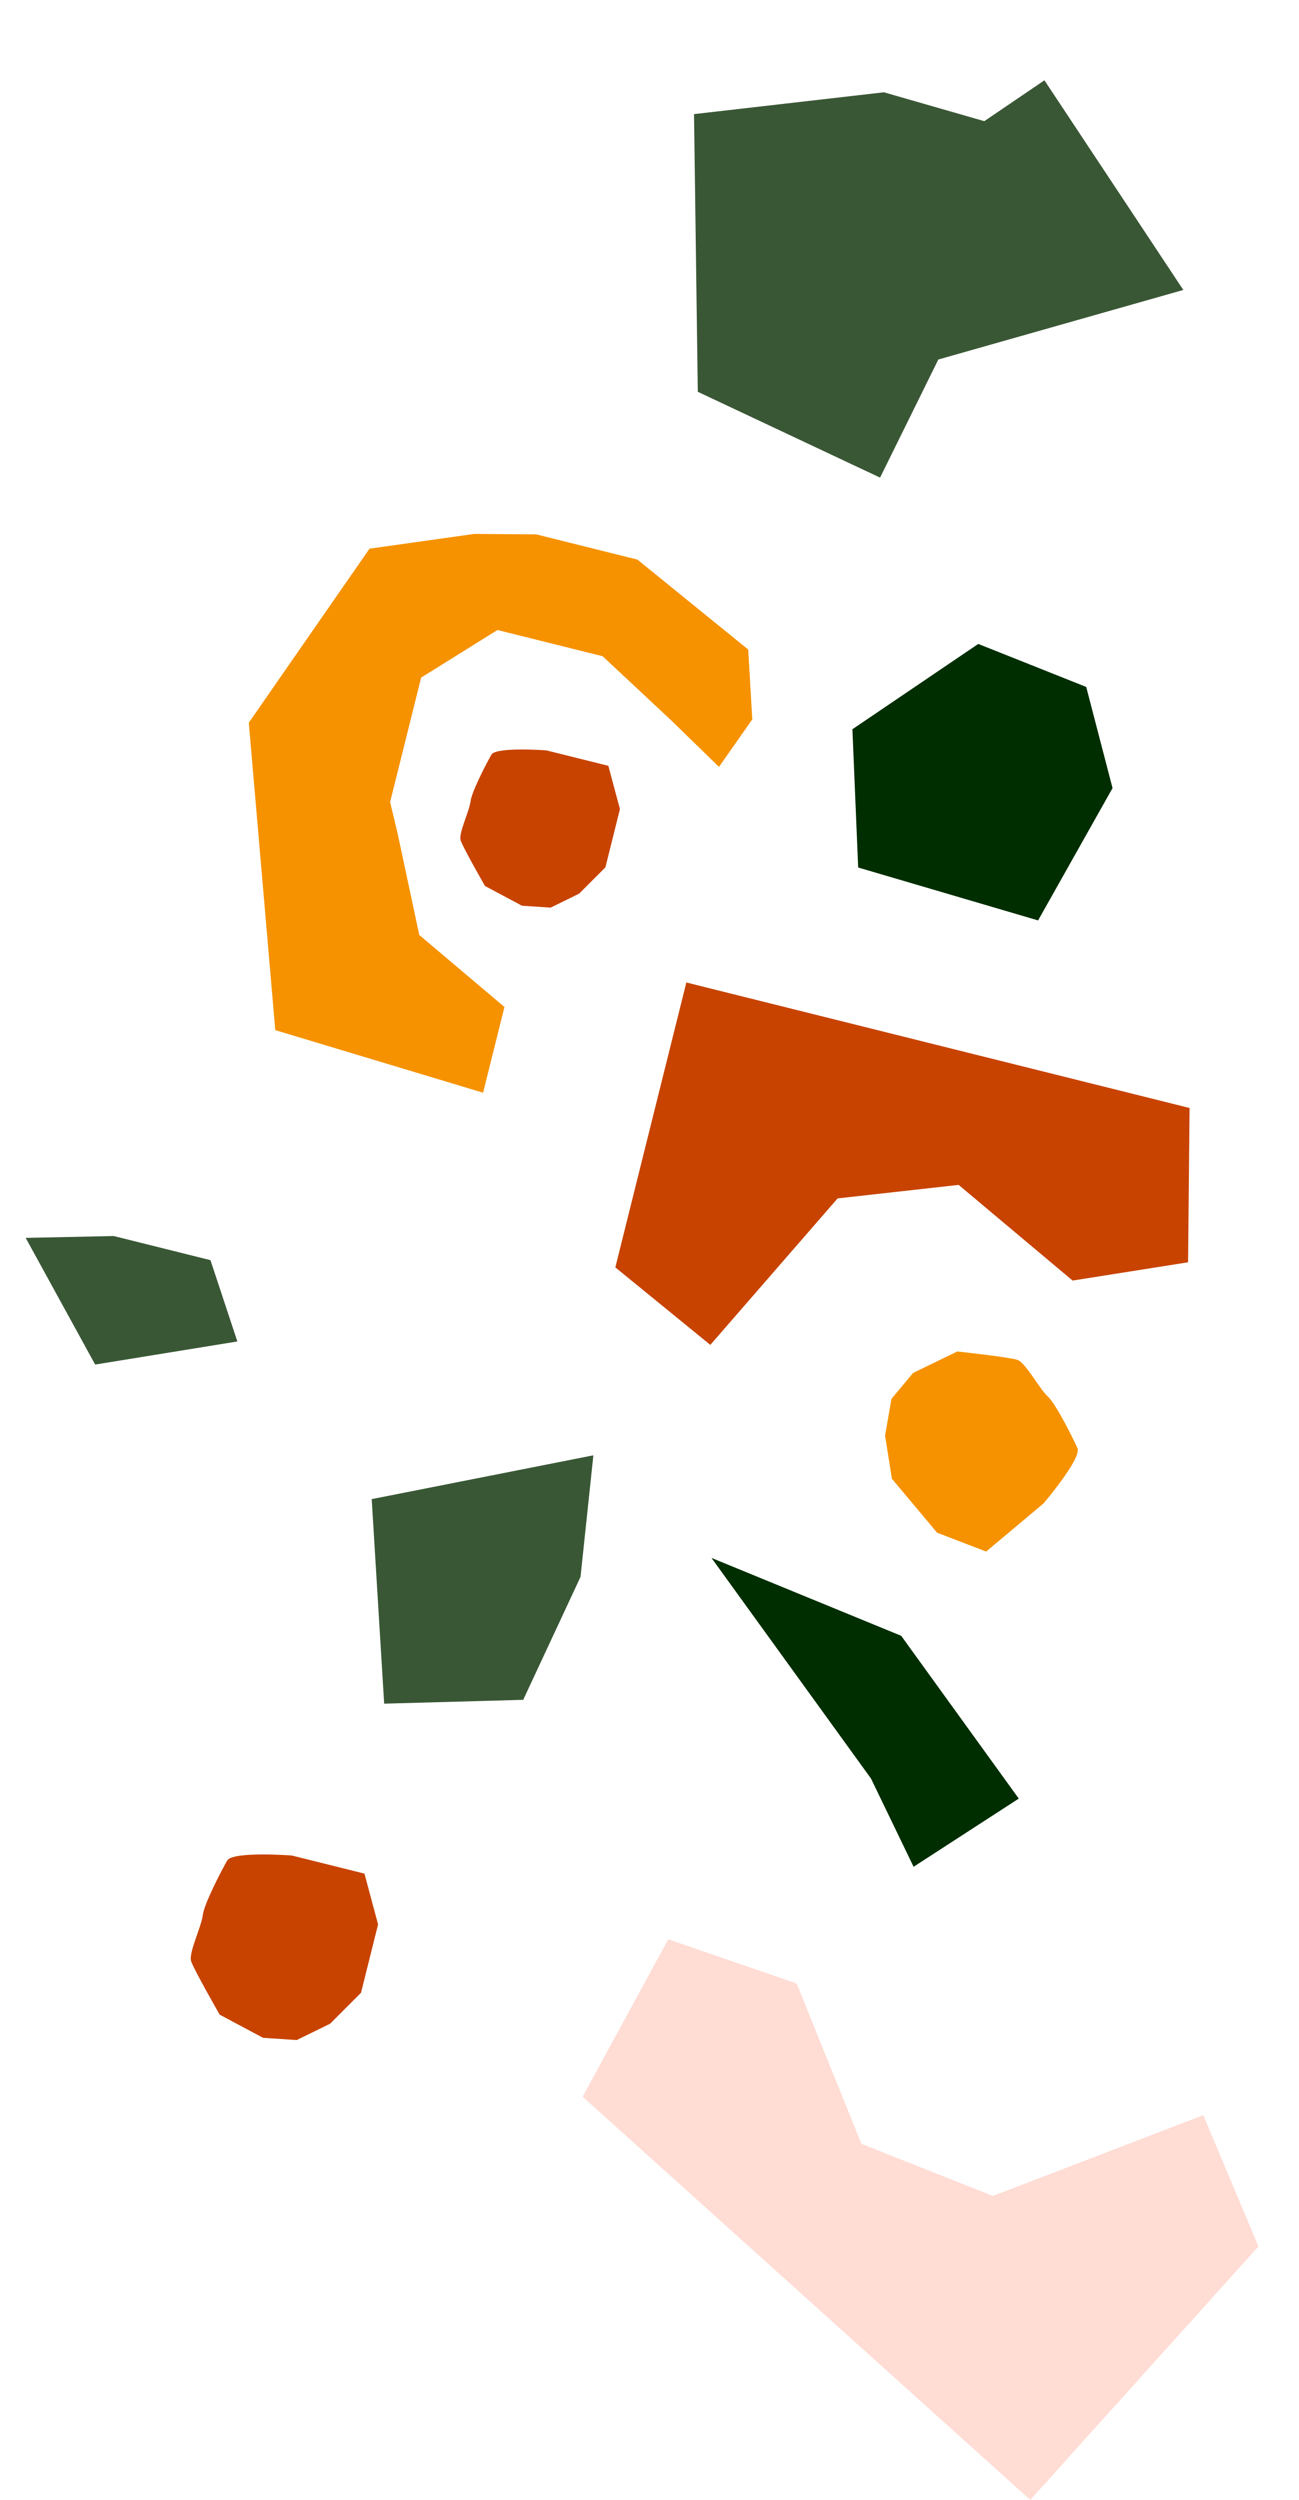 <svg xmlns="http://www.w3.org/2000/svg" width="354.411" height="681.862" viewBox="0 0 354.411 681.862">
  <g id="Group_251" data-name="Group 251" transform="translate(-1589.875 -779.163)">
    <path id="Path_276" data-name="Path 276" d="M46.634,0V24.1l27.3,13.433L86.442,63.125l3.981,7.651v35L73.362,123.407H43.79L21.3,110.9,5.687,101.8,0,116.583l5.687,18.2,35.259,16.493H69.381l16.492-3.981L112.6,136.487l20.473-54.026-27.3-79.617Z" transform="translate(1766.925 1088.489) rotate(-166)" fill="#f69200"/>
    <path id="Path_277" data-name="Path 277" d="M30.652,2.787,19.557,0,11.843,1.393,5.225,6.966,0,15.675V32.045L5.921,42.73H23.337s13.585-2.324,14.281-4.763S40.4,26.876,40.056,24.236s1.123-9.258.039-11S30.652,2.787,30.652,2.787" transform="translate(1751.262 1030.938) rotate(-166)" fill="#c84300"/>
    <path id="Path_290" data-name="Path 290" d="M35.977,3.271,22.955,0,13.9,1.635,6.132,8.177,0,18.4V37.612l6.95,12.54H27.391s15.944-2.728,16.762-5.59,3.27-13.018,2.861-16.116,1.318-10.866.046-12.91S35.977,3.271,35.977,3.271" transform="translate(1683.926 1340.548) rotate(-166)" fill="#c84300"/>
    <path id="Path_275" data-name="Path 275" d="M36.121,0,0,15.5,12.486,35.243h27.2l23.189-6.3Z" transform="translate(1650.885 1160.093) rotate(-166)" fill="#395735"/>
    <path id="Path_278" data-name="Path 278" d="M49.126,0,0,26.661,16.982,60.6h37L85.517,49.765Z" transform="translate(1670.525 1232.578) rotate(-65)" fill="#395735"/>
    <path id="Path_280" data-name="Path 280" d="M29.367,40.936,0,53.395,9.789,94.331h141.5V14.239L121.029,0,97,47.165,65.854,58.734Z" transform="translate(1901.108 1175.268) rotate(-166)" fill="#c84300"/>
    <path id="Path_281" data-name="Path 281" d="M34.11,47.548,0,62.019l11.37,47.548H175.72V16.539L140.576,0,112.667,54.783,76.49,68.221Z" transform="translate(1813.701 1262.022) rotate(42)" fill="#ffdcd4"/>
    <path id="Path_282" data-name="Path 282" d="M50.6,116,0,69.681,60.265,35.1,67.894,0l53.915,10.681,19.328,73.241-48.828,18.31-28.483-1.017Z" transform="translate(1895.866 925.861) rotate(-166)" fill="#3a5735"/>
    <path id="Path_285" data-name="Path 285" d="M38.5,51.048l10.3-8.608,4-8.285-.722-10.129-4.659-10.97L39.3,7.145,31.889,1.754,17.658,0,12.61,6.944,5.638,16.532S-1.533,31.032.3,33.376s8.606,10.3,11.352,11.793,8.013,7.456,10.414,7.63S38.5,51.048,38.5,51.048" transform="translate(1876.065 1206.631) rotate(-166)" fill="#f69200"/>
    <path id="Path_283" data-name="Path 283" d="M79.012,71.322,49.1,87.86,39.192,63.053,0,0,50.132,24.808Z" transform="matrix(0.998, -0.07, 0.07, 0.998, 1783.983, 1204.088)" fill="#002e00"/>
    <path id="Path_284" data-name="Path 284" d="M45.062,69.227l-31.419-4.26L0,39.938,10.982,0,62.1,2.129,72.753,38.34Z" transform="translate(1883.754 1032.87) rotate(-166)" fill="#002e00"/>
  </g>
</svg>
